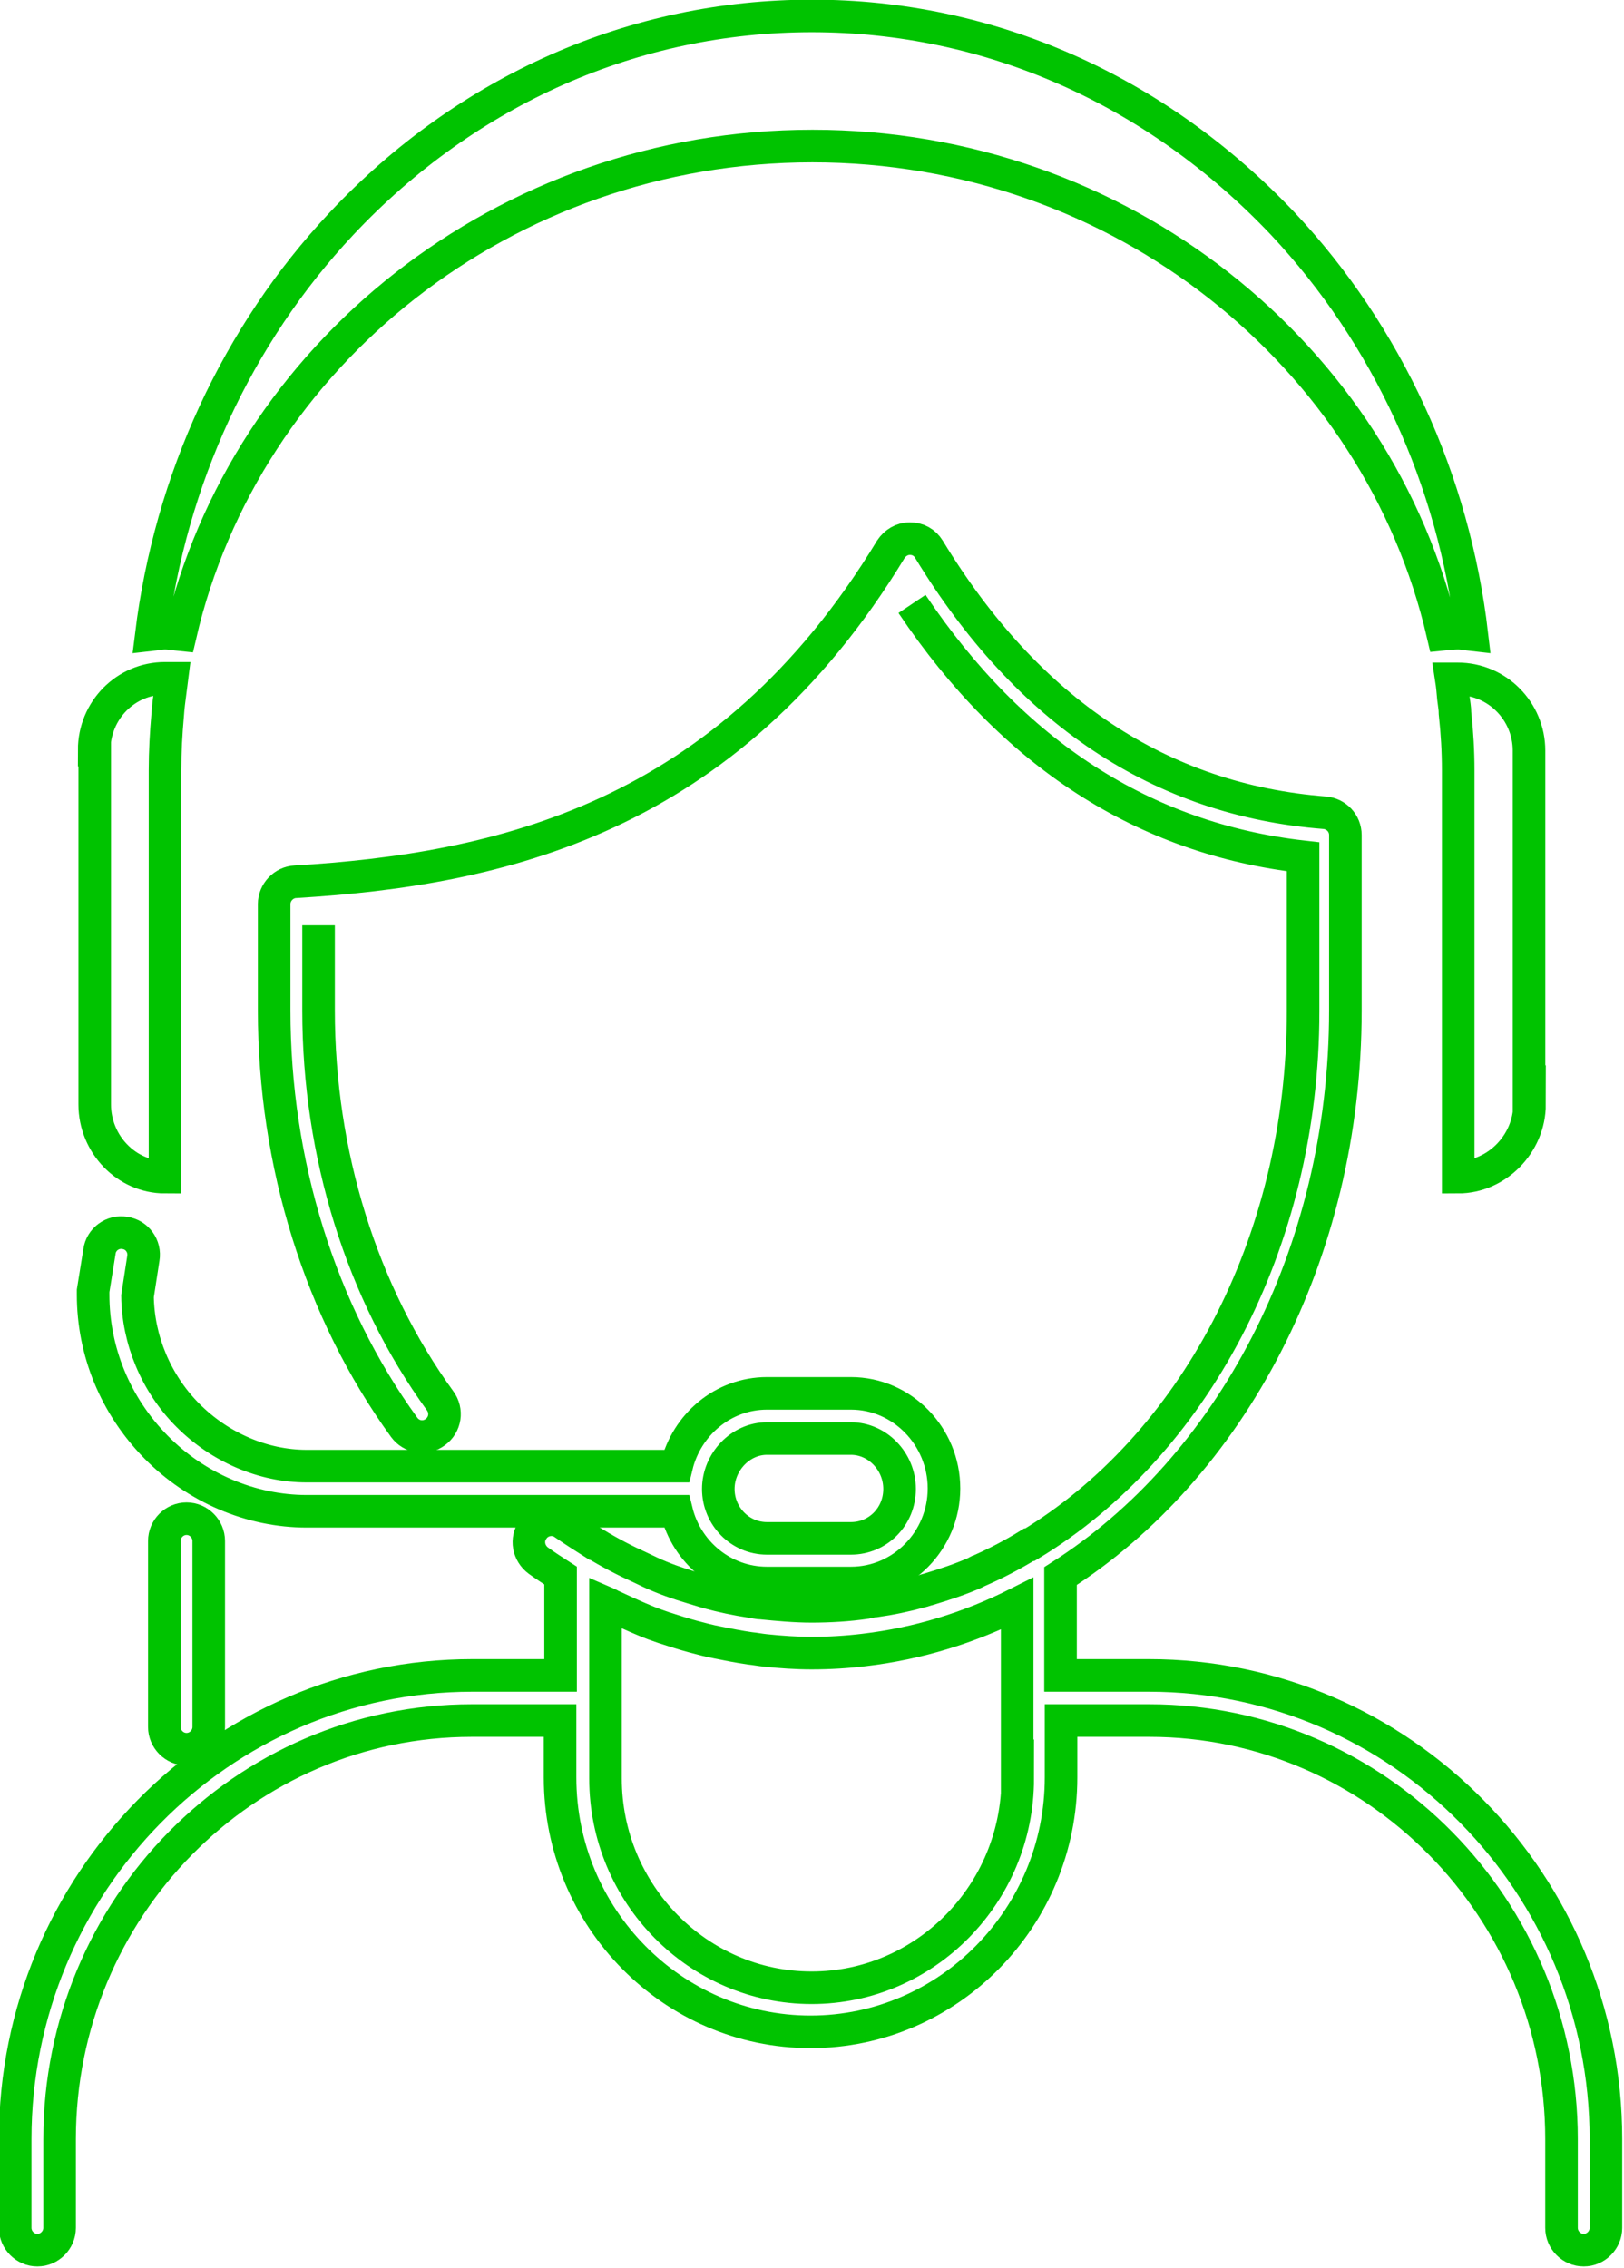 <?xml version="1.0" encoding="UTF-8"?>
<svg xmlns="http://www.w3.org/2000/svg" width="53" height="74" viewBox="0 0 53 74" fill="none">
  <g clip-path="url(#clip0_498_2515)">
    <path d="M5.363 50.286V56.353C5.363 56.751 5.691 57.081 6.088 57.081C6.484 57.081 6.812 56.751 6.812 56.353V50.286C6.812 49.887 6.484 49.558 6.088 49.558C5.691 49.558 5.363 49.887 5.363 50.286Z" stroke="#00C300" stroke-width="1.063" stroke-miterlimit="10"></path>
    <path d="M29.764 19.708C33.041 24.597 37.336 27.37 42.527 27.959V33.004C42.527 40.631 38.888 47.218 33.61 50.407C33.61 50.407 33.593 50.407 33.576 50.407C33.041 50.737 32.507 51.014 31.955 51.257C31.92 51.257 31.886 51.291 31.851 51.309C31.351 51.534 30.816 51.707 30.299 51.863C30.213 51.881 30.144 51.915 30.057 51.933C29.557 52.071 29.057 52.175 28.557 52.245C28.453 52.245 28.367 52.279 28.264 52.297C27.677 52.383 27.074 52.418 26.487 52.418C25.935 52.418 25.401 52.366 24.866 52.314C24.745 52.314 24.625 52.279 24.504 52.262C24.038 52.193 23.555 52.089 23.107 51.967C22.934 51.915 22.762 51.863 22.59 51.811C22.124 51.673 21.675 51.517 21.227 51.309C21.123 51.257 21.003 51.205 20.899 51.153C20.399 50.927 19.899 50.667 19.416 50.373C19.416 50.373 19.416 50.373 19.399 50.373C19.071 50.165 18.743 49.957 18.416 49.731C18.088 49.489 17.622 49.575 17.398 49.905C17.157 50.234 17.243 50.685 17.571 50.927C17.812 51.101 18.053 51.257 18.295 51.413V54.672H15.415C7.188 54.672 0.496 61.467 0.496 69.804V72.699C0.496 73.098 0.824 73.427 1.22 73.427C1.617 73.427 1.945 73.098 1.945 72.699V69.804C1.945 62.264 7.981 56.145 15.398 56.145H18.278V58C18.278 62.576 21.951 66.303 26.453 66.303C30.954 66.303 34.628 62.576 34.628 58V56.145H37.508C44.924 56.145 50.961 62.281 50.961 69.804V72.699C50.961 73.098 51.288 73.427 51.685 73.427C52.082 73.427 52.41 73.098 52.41 72.699V69.804C52.41 61.467 45.718 54.672 37.491 54.672H34.611V51.43C40.13 47.911 43.907 40.96 43.907 32.969V27.249C43.907 26.867 43.614 26.555 43.234 26.521C37.888 26.105 33.541 23.227 30.316 17.923C30.178 17.698 29.954 17.576 29.695 17.576C29.436 17.576 29.212 17.715 29.074 17.923C23.71 26.763 16.243 28.375 9.637 28.774C9.258 28.791 8.947 29.121 8.947 29.502V32.969C8.947 37.961 10.448 42.797 13.19 46.576C13.431 46.906 13.88 46.975 14.207 46.732C14.535 46.49 14.604 46.039 14.363 45.71C11.81 42.191 10.396 37.667 10.396 32.969V30.195M33.214 58.034C33.214 61.796 30.195 64.864 26.487 64.864C22.779 64.864 19.761 61.796 19.761 58.034V52.297C19.761 52.297 19.882 52.349 19.933 52.383C20.313 52.557 20.675 52.73 21.055 52.886C21.262 52.973 21.451 53.042 21.658 53.111C21.986 53.215 22.296 53.319 22.624 53.406C22.883 53.475 23.141 53.545 23.417 53.597C23.762 53.666 24.107 53.736 24.469 53.788C24.642 53.805 24.814 53.84 24.987 53.857C25.487 53.909 25.987 53.944 26.487 53.944C27.074 53.944 27.643 53.909 28.212 53.84C29.971 53.632 31.644 53.111 33.196 52.331V58.052L33.214 58.034Z" stroke="#00C300" stroke-width="1.063" stroke-miterlimit="10"></path>
    <path d="M22.08 49.316C22.407 50.651 23.598 51.657 25.029 51.657H27.771C29.444 51.657 30.807 50.27 30.807 48.571C30.807 46.872 29.444 45.468 27.771 45.468H25.029C23.598 45.468 22.407 46.491 22.08 47.843H10.007C8.593 47.843 7.178 47.236 6.126 46.179C5.091 45.139 4.505 43.718 4.488 42.296L4.678 41.065C4.747 40.667 4.471 40.285 4.074 40.233C3.677 40.164 3.298 40.441 3.246 40.84L3.039 42.123C3.039 42.123 3.039 42.192 3.039 42.244C3.039 44.099 3.763 45.867 5.091 47.219C6.402 48.554 8.196 49.316 10.007 49.316H22.08ZM25.029 46.942H27.771C28.634 46.942 29.358 47.687 29.358 48.588C29.358 49.49 28.651 50.2 27.771 50.2H25.029C24.149 50.2 23.442 49.472 23.442 48.588C23.442 47.704 24.167 46.942 25.029 46.942Z" stroke="#00C300" stroke-width="1.063" stroke-miterlimit="10"></path>
    <path d="M49.917 36.038C49.917 37.32 48.848 38.412 47.589 38.412V25.134C47.589 24.527 47.554 23.904 47.485 23.279C47.485 23.106 47.451 22.95 47.434 22.794C47.416 22.586 47.399 22.378 47.364 22.153C47.434 22.153 47.502 22.153 47.572 22.153C48.865 22.153 49.9 23.21 49.9 24.493V36.055L49.917 36.038ZM11.146 7.297C15.251 2.929 20.701 0.52 26.496 0.52C32.291 0.52 37.723 2.929 41.863 7.297C45.278 10.937 47.451 15.67 48.037 20.714C47.882 20.697 47.744 20.662 47.589 20.662C47.451 20.662 47.261 20.679 47.089 20.697C44.984 11.596 36.568 4.766 26.513 4.766C16.458 4.766 7.99 11.614 5.885 20.714C5.713 20.697 5.558 20.662 5.385 20.662C5.23 20.662 5.092 20.697 4.937 20.714C5.558 15.67 7.731 10.937 11.146 7.297ZM3.074 24.476C3.074 23.175 4.109 22.135 5.385 22.135C5.472 22.135 5.541 22.135 5.61 22.135C5.592 22.274 5.575 22.413 5.558 22.551C5.523 22.811 5.489 23.071 5.472 23.331C5.42 23.921 5.385 24.527 5.385 25.134V38.412C4.126 38.412 3.091 37.337 3.091 36.038V24.476H3.074Z" stroke="#00C300" stroke-width="1.063" stroke-miterlimit="10"></path>
  </g>
  <defs>
    <clipPath id="clip0_498_2515">
      <rect width="53" height="74" fill="white"></rect>
    </clipPath>
  </defs>
</svg>

